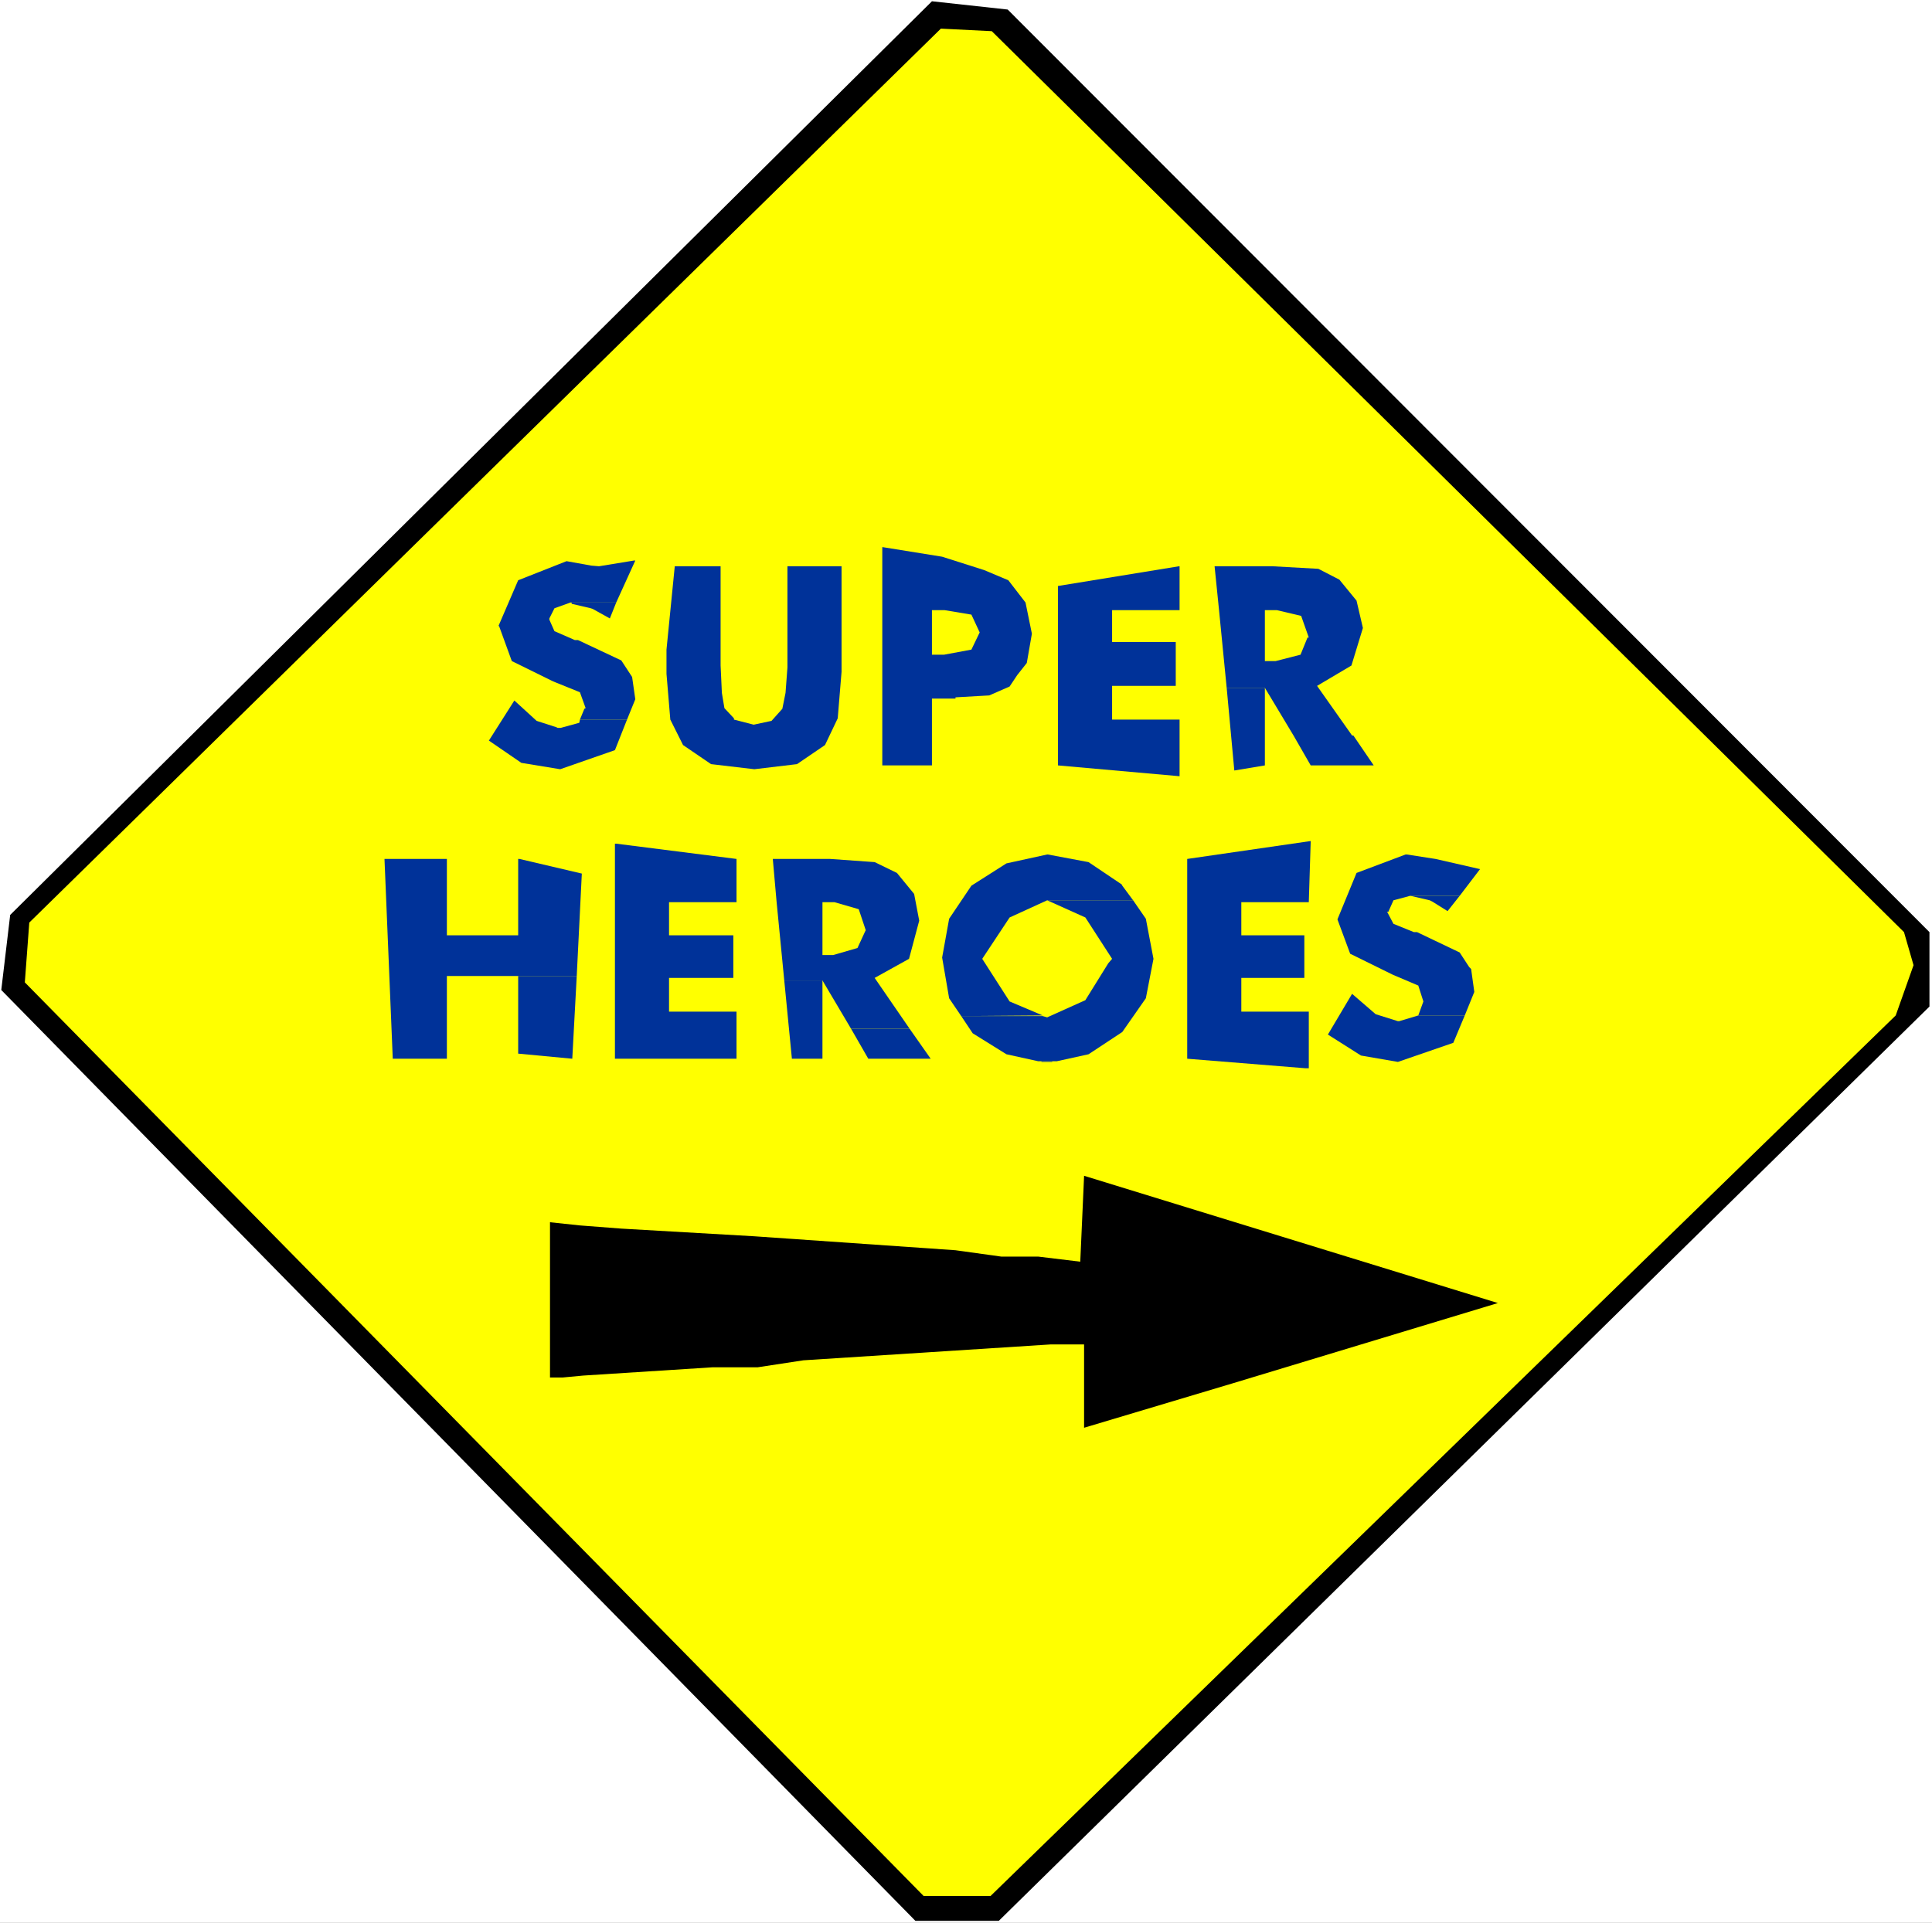 <?xml version="1.0" encoding="UTF-8" standalone="no"?>
<svg
   version="1.0"
   width="129.766mm"
   height="129.179mm"
   id="svg26"
   sodipodi:docname="Super Heroes 2.wmf"
   xmlns:inkscape="http://www.inkscape.org/namespaces/inkscape"
   xmlns:sodipodi="http://sodipodi.sourceforge.net/DTD/sodipodi-0.dtd"
   xmlns="http://www.w3.org/2000/svg"
   xmlns:svg="http://www.w3.org/2000/svg">
  <rect width="100%" height="100%" fill="#808080" stroke="none"/>
  <sodipodi:namedview
     id="namedview26"
     pagecolor="#ffffff"
     bordercolor="#000000"
     borderopacity="0.25"
     inkscape:showpageshadow="2"
     inkscape:pageopacity="0.0"
     inkscape:pagecheckerboard="0"
     inkscape:deskcolor="#d1d1d1"
     inkscape:document-units="mm" />
  <defs
     id="defs1">
    <pattern
       id="WMFhbasepattern"
       patternUnits="userSpaceOnUse"
       width="6"
       height="6"
       x="0"
       y="0" />
  </defs>
  <path
     style="fill:#ffffff;fill-opacity:1;fill-rule:evenodd;stroke:none"
     d="M 0,488.234 H 490.455 V 0 H 0 Z"
     id="path1" />
  <path
     style="fill:#000000;fill-opacity:1;fill-rule:evenodd;stroke:none"
     d="M 489.809,236.685 V 255.588 L 253.55,487.75 H 232.381 L 0.323,251.387 2.586,232.323 236.582,0.323 255.813,2.423 Z"
     id="path2" />
  <path
     style="fill:#ffff00;fill-opacity:1;fill-rule:evenodd;stroke:none"
     d="m 483.345,236.685 2.424,8.401 -4.525,12.763 -229.795,223.599 H 234.481 L 6.302,249.449 7.434,234.262 238.845,7.27 251.773,7.916 Z"
     id="path3" />
  <path
     style="fill:#000000;fill-opacity:1;fill-rule:evenodd;stroke:none"
     d="m 275.204,362.541 v -21.164 h -8.403 l -62.862,4.039 -11.635,1.777 H 180.83 l -32.805,2.1 -5.171,0.485 h -3.232 v -39.421 l 7.595,0.808 10.504,0.808 33.613,1.939 51.227,3.554 11.635,1.616 h 9.373 l 10.666,1.292 0.97,-21.811 105.04,32.312 -67.226,20.357 z"
     id="path4" />
  <path
     style="fill:#003299;fill-opacity:1;fill-rule:evenodd;stroke:none"
     d="m 160.953,142.334 -8.888,1.454 -1.939,-0.162 -6.302,-1.131 -12.282,4.847 -5.01,11.632 h 0.162 l 3.232,8.886 10.504,5.17 6.787,2.747 1.454,4.039 -0.323,0.162 -1.131,2.747 h 11.958 l 2.101,-5.17 -0.808,-5.655 -2.747,-4.201 -10.989,-5.17 h -0.808 l -5.171,-2.262 -1.293,-2.908 v -0.323 l 1.293,-2.585 4.04,-1.454 h 11.635 l 4.848,-10.663 z"
     id="path5" />
  <path
     style="fill:#003299;fill-opacity:1;fill-rule:evenodd;stroke:none"
     d="m 308.332,143.788 1.131,11.148 h 14.706 l 6.141,1.454 1.939,5.493 h -0.323 l -1.778,4.362 -6.302,1.616 h -2.747 v -12.925 h -11.635 l 1.939,19.71 h 9.696 l 7.272,12.117 h 14.867 l -8.888,-12.602 8.726,-5.17 2.909,-9.532 -1.616,-6.947 -4.363,-5.331 -5.333,-2.747 -11.635,-0.646 z"
     id="path6" />
  <path
     style="fill:#003299;fill-opacity:1;fill-rule:evenodd;stroke:none"
     d="m 356.812,216.975 -12.443,4.685 -4.848,11.794 3.232,8.724 10.827,5.331 6.464,2.747 1.293,4.039 -1.293,3.554 h 11.797 l 2.424,-5.978 -0.808,-5.816 -0.485,-0.485 -2.424,-3.716 -10.827,-5.17 h -0.808 l -5.171,-2.1 -1.616,-3.07 h 0.323 l 1.293,-2.908 4.202,-1.131 h 12.605 l 5.171,-6.786 -11.312,-2.585 -7.272,-1.131 z"
     id="path7" />
  <path
     style="fill:#003299;fill-opacity:1;fill-rule:evenodd;stroke:none"
     d="m 265.832,216.975 -10.342,2.262 -8.888,5.655 -5.656,8.401 -1.778,9.855 1.778,10.34 3.07,4.524 20.685,-0.162 -8.403,-3.554 -6.949,-10.825 6.949,-10.501 9.534,-4.362 h 21.816 l -2.747,-3.716 -0.162,-0.323 -8.403,-5.655 -10.342,-1.939 z"
     id="path8" />
  <path
     style="fill:#003299;fill-opacity:1;fill-rule:evenodd;stroke:none"
     d="m 196.182,218.106 0.97,10.986 h 14.706 l 6.141,1.777 1.778,5.331 -0.162,0.323 -1.939,4.201 -6.141,1.777 h -2.747 v -13.409 h -11.635 l 1.939,19.872 h 9.696 l 7.272,12.279 h 14.867 l -8.888,-12.925 8.726,-4.847 2.586,-9.694 -1.293,-6.786 -4.363,-5.331 -5.656,-2.747 -11.312,-0.808 z"
     id="path9" />
  <path
     style="fill:#003299;fill-opacity:1;fill-rule:evenodd;stroke:none"
     d="m 244.016,258.011 2.909,4.362 8.565,5.331 8.08,1.777 h 4.686 l 8.08,-1.777 8.565,-5.655 5.979,-8.563 1.939,-10.017 -1.939,-10.178 -3.232,-4.685 H 265.832 l 9.696,4.362 6.787,10.501 -0.97,1.131 -5.818,9.37 -9.696,4.362 -1.131,-0.323 z"
     id="path10" />
  <path
     style="fill:#003299;fill-opacity:1;fill-rule:evenodd;stroke:none"
     d="m 223.977,138.942 v 15.994 h 15.837 l 6.787,1.131 2.101,4.524 -0.162,0.323 -1.939,4.039 -6.949,1.292 h -3.07 v -11.309 h -12.605 v 39.421 h 12.605 v -16.964 h 5.979 v -0.323 l 8.565,-0.485 5.171,-2.262 1.939,-2.908 2.424,-3.07 1.293,-7.432 -1.616,-7.916 -4.363,-5.655 -6.141,-2.585 -10.666,-3.393 -15.029,-2.423 z"
     id="path11" />
  <path
     style="fill:#003299;fill-opacity:1;fill-rule:evenodd;stroke:none"
     d="m 147.217,182.724 -0.162,0.808 -4.686,1.292 h -0.808 l -0.323,-0.162 -5.01,-1.616 -5.656,-5.17 -6.464,10.178 8.242,5.655 9.858,1.616 13.898,-4.847 3.07,-7.755 z"
     id="path12" />
  <path
     style="fill:#003299;fill-opacity:1;fill-rule:evenodd;stroke:none"
     d="m 299.283,143.788 -30.704,5.008 v 45.56 l 30.866,2.747 v -14.379 h -17.13 v -8.563 h 16.16 v -11.148 h -16.16 v -8.078 h 17.13 v -11.148 z"
     id="path13" />
  <path
     style="fill:#003299;fill-opacity:1;fill-rule:evenodd;stroke:none"
     d="m 156.105,214.229 v 54.607 h 30.866 v -11.955 h -17.13 v -8.563 h 16.322 v -10.825 h -16.322 v -8.401 h 17.13 v -10.986 l -30.542,-3.877 z"
     id="path14" />
  <path
     style="fill:#003299;fill-opacity:1;fill-rule:evenodd;stroke:none"
     d="m 171.296,143.788 -2.101,21.164 v 6.139 l 0.97,11.632 3.232,6.462 7.11,4.847 10.989,1.292 10.827,-1.292 7.11,-4.847 3.232,-6.786 0.97,-11.794 v -26.819 h -13.736 v 25.688 l -0.485,6.462 -0.808,4.039 -2.747,3.07 -4.525,0.969 -5.01,-1.292 v -0.323 l -2.424,-2.585 -0.646,-3.877 -0.323,-6.947 v -25.203 z"
     id="path15" />
  <path
     style="fill:#003299;fill-opacity:1;fill-rule:evenodd;stroke:none"
     d="m 145.117,152.997 v 0.323 l 4.848,1.131 0.485,0.162 4.363,2.423 1.616,-4.039 z"
     id="path16" />
  <path
     style="fill:#003299;fill-opacity:1;fill-rule:evenodd;stroke:none"
     d="m 311.403,174.646 1.939,21.003 7.757,-1.292 v -19.71 z"
     id="path17" />
  <path
     style="fill:#003299;fill-opacity:1;fill-rule:evenodd;stroke:none"
     d="m 332.572,213.582 -31.189,4.524 v 50.73 l 30.058,2.423 h 0.808 v -14.379 h -17.13 v -8.563 h 15.998 v -10.825 h -15.998 v -8.401 h 17.13 l 0.485,-15.51 z"
     id="path18" />
  <path
     style="fill:#003299;fill-opacity:1;fill-rule:evenodd;stroke:none"
     d="m 328.371,186.763 4.363,7.593 h 15.998 l -5.171,-7.593 z"
     id="path19" />
  <path
     style="fill:#003299;fill-opacity:1;fill-rule:evenodd;stroke:none"
     d="m 360.044,257.85 -4.848,1.454 h -0.323 l -5.656,-1.777 -5.979,-5.17 -6.141,10.34 8.403,5.331 9.373,1.616 14.059,-4.847 2.909,-6.947 z"
     id="path20" />
  <path
     style="fill:#003299;fill-opacity:1;fill-rule:evenodd;stroke:none"
     d="m 131.542,218.106 v 19.387 H 113.443 V 218.106 H 97.606 l 2.101,50.73 h 13.736 v -21.003 h 32.966 l 1.293,-26.011 -15.837,-3.716 z"
     id="path21" />
  <path
     style="fill:#003299;fill-opacity:1;fill-rule:evenodd;stroke:none"
     d="m 199.091,248.964 1.939,19.872 h 7.757 v -19.872 z"
     id="path22" />
  <path
     style="fill:#003299;fill-opacity:1;fill-rule:evenodd;stroke:none"
     d="m 358.105,227.477 4.848,1.131 0.646,0.323 3.878,2.423 3.07,-3.877 z"
     id="path23" />
  <path
     style="fill:#003299;fill-opacity:1;fill-rule:evenodd;stroke:none"
     d="m 263.892,269.482 h 0.485 v 0.162 h 0.646 0.162 0.646 0.162 0.323 0.323 0.162 0.323 v -0.162 h 0.323 0.162 0.323 z"
     id="path24" />
  <path
     style="fill:#003299;fill-opacity:1;fill-rule:evenodd;stroke:none"
     d="m 131.542,247.833 v 19.71 l 13.736,1.292 1.131,-21.003 z"
     id="path25" />
  <path
     style="fill:#003299;fill-opacity:1;fill-rule:evenodd;stroke:none"
     d="m 216.059,261.243 4.363,7.593 h 15.837 l -5.333,-7.593 z"
     id="path26" />
</svg>
